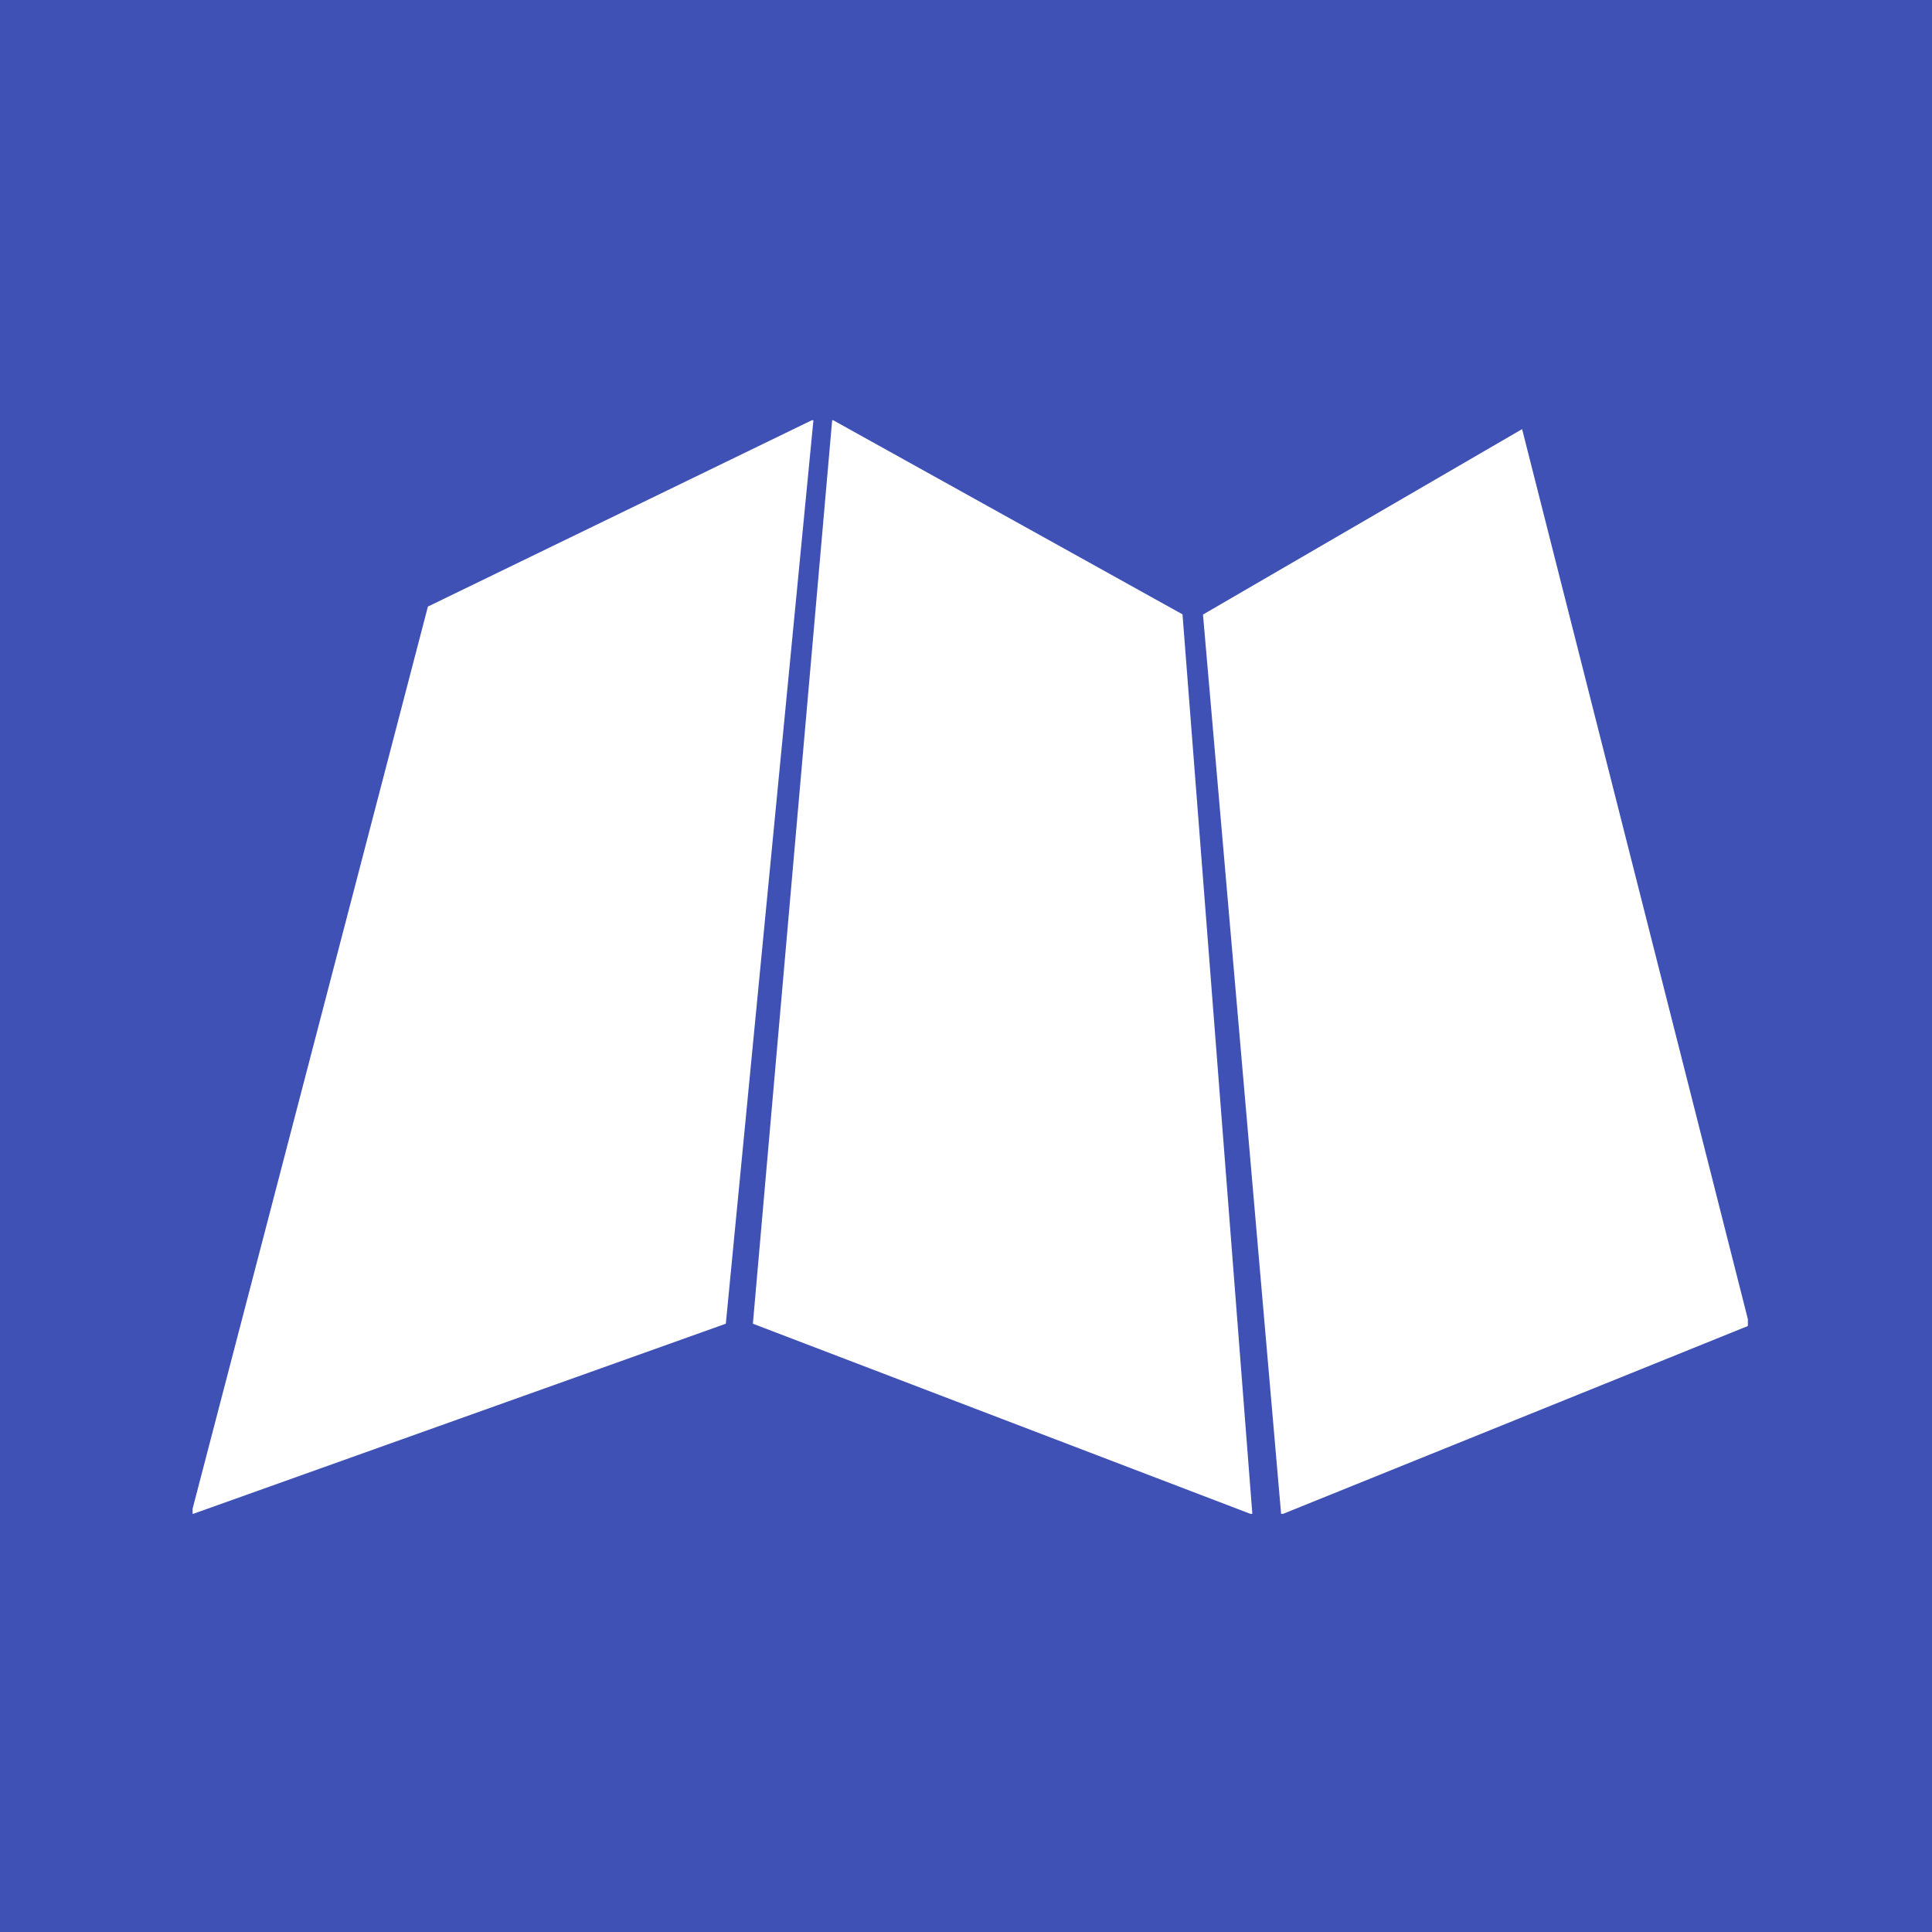 <svg xmlns="http://www.w3.org/2000/svg" version="1.1" xmlns:xlink="http://www.w3.org/1999/xlink" xmlns:svgjs="http://svgjs.dev/svgjs" width="128" height="128" viewBox="0 0 128 128">
    <rect width="128" height="128" style="fill:#3f51b5"/>
    <g transform="matrix(0.805,0,0,0.805,12.761,27.843)">
    <svg viewBox="0 0 95 67" data-background-color="#ffffff" preserveAspectRatio="xMidYMid meet" height="90" width="128" xmlns="http://www.w3.org/2000/svg" xmlns:xlink="http://www.w3.org/1999/xlink">
    <g id="tight-bounds" transform="matrix(1,0,0,1,-0.24,-0.05)">
    <svg viewBox="0 0 95.481 67.1" height="67.1" width="95.481">
    <g>
    <svg viewBox="0 0 95.481 67.1" height="67.1" width="95.481">
    <g>
    <svg viewBox="0 0 95.481 67.1" height="67.1" width="95.481">
    <g>
    <svg viewBox="0 0 95.481 67.1" height="67.1" width="95.481">
    <g>
    <svg viewBox="0 0 95.481 67.1" height="67.1" width="95.481">
    <g>
    <svg viewBox="0 0 95.481 67.1" height="67.1" width="95.481">
    <g>
    <svg xmlns="http://www.w3.org/2000/svg" xmlns:xlink="http://www.w3.org/1999/xlink" version="1.1" x="0" y="0" viewBox="1 15.472 97.002 68.169" enable-background="new 0 0 100 100" xml:space="preserve" height="67.1" width="95.481" class="icon-icon-0" data-fill-palette-color="accent" id="icon-0">
    <g fill="#0074d9" data-fill-palette-color="accent">
    <g fill="#0074d9" data-fill-palette-color="accent">
    <polygon points="1,83.641 34.287,71.758 39.744,15.472 15.743,27.12   " fill="#ffffff" data-fill-palette-color="accent">
    </polygon>
    <polygon points="63.988,27.617 68.854,83.641 98.002,71.862 83.851,16.075   " fill="#ffffff" data-fill-palette-color="accent">
    </polygon>
    <polygon points="40.909,15.488 35.971,71.758 67.063,83.641 62.713,27.604   " fill="#ffffff" data-fill-palette-color="accent">
    </polygon>
    </g>
    </g>
    </svg>
    </g>
    </svg>
    </g>
    </svg>
    </g>
    </svg>
    </g>
    </svg>
    </g>
    </svg>
    </g>
    <defs>
    </defs>
    </svg>
    <rect width="95.481" height="67.1" fill="none" stroke="none" visibility="hidden">
    </rect>
    </g>
    </svg>
    </g>
</svg>